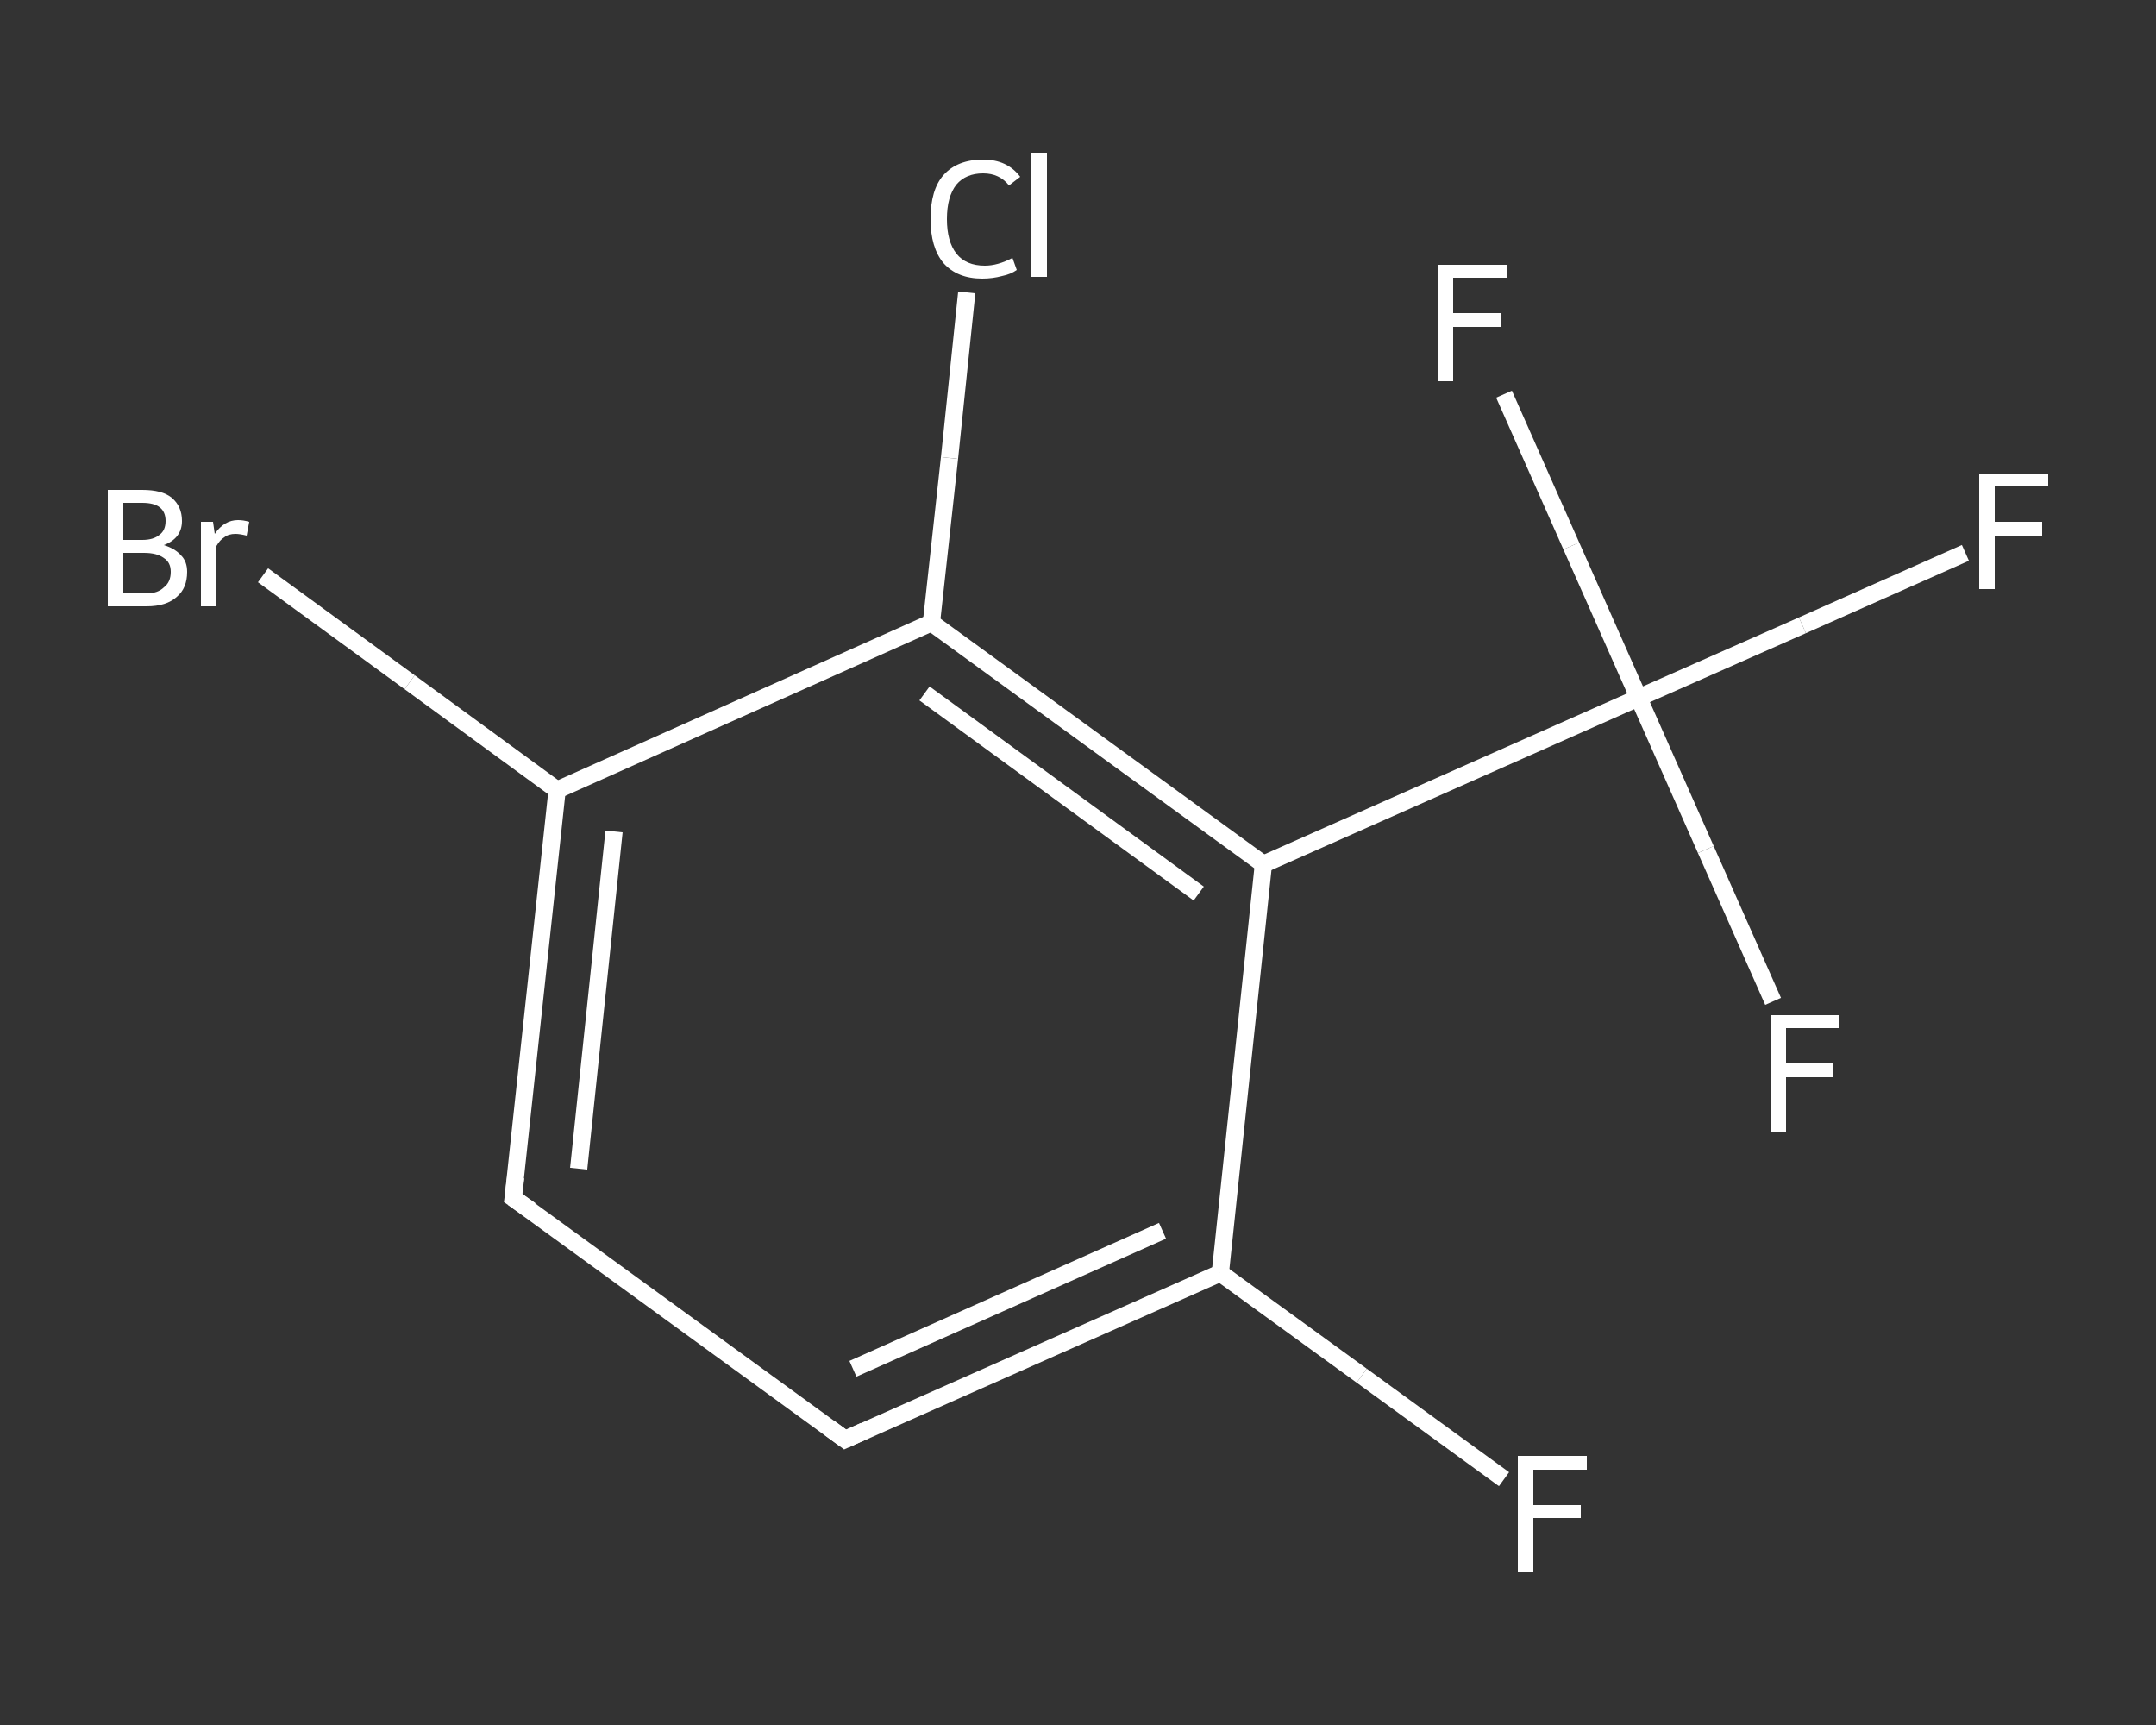 <?xml version='1.0' encoding='iso-8859-1'?>
<svg version='1.1' baseProfile='full'
              xmlns='http://www.w3.org/2000/svg'
                      xmlns:rdkit='http://www.rdkit.org/xml'
                      xmlns:xlink='http://www.w3.org/1999/xlink'
                  xml:space='preserve'
width='250px' height='200px' viewBox='0 0 250 200'>
<rect x="0" y="0" width="250" height="200" fill="#333333" stroke="none"/>
<!-- END OF HEADER -->
<rect style='opacity:1.0;fill:transparent;stroke:none' width='250.0' height='200.0' x='0.0' y='0.0'> </rect>
<path class='bond-0 atom-0 atom-1' d='M 174.4,171.5 L 157.9,159.5' style='fill:none;fill-rule:evenodd;stroke:#FFFFFF;stroke-width:2.0px;stroke-linecap:butt;stroke-linejoin:miter;stroke-opacity:1' />
<path class='bond-0 atom-0 atom-1' d='M 157.9,159.5 L 141.5,147.6' style='fill:none;fill-rule:evenodd;stroke:#FFFFFF;stroke-width:2.0px;stroke-linecap:butt;stroke-linejoin:miter;stroke-opacity:1' />
<path class='bond-1 atom-1 atom-2' d='M 141.5,147.6 L 98.0,166.9' style='fill:none;fill-rule:evenodd;stroke:#FFFFFF;stroke-width:2.0px;stroke-linecap:butt;stroke-linejoin:miter;stroke-opacity:1' />
<path class='bond-1 atom-1 atom-2' d='M 134.8,142.7 L 98.9,158.7' style='fill:none;fill-rule:evenodd;stroke:#FFFFFF;stroke-width:2.0px;stroke-linecap:butt;stroke-linejoin:miter;stroke-opacity:1' />
<path class='bond-2 atom-2 atom-3' d='M 98.0,166.9 L 59.5,138.9' style='fill:none;fill-rule:evenodd;stroke:#FFFFFF;stroke-width:2.0px;stroke-linecap:butt;stroke-linejoin:miter;stroke-opacity:1' />
<path class='bond-3 atom-3 atom-4' d='M 59.5,138.9 L 64.6,91.6' style='fill:none;fill-rule:evenodd;stroke:#FFFFFF;stroke-width:2.0px;stroke-linecap:butt;stroke-linejoin:miter;stroke-opacity:1' />
<path class='bond-3 atom-3 atom-4' d='M 67.1,135.5 L 71.2,96.4' style='fill:none;fill-rule:evenodd;stroke:#FFFFFF;stroke-width:2.0px;stroke-linecap:butt;stroke-linejoin:miter;stroke-opacity:1' />
<path class='bond-4 atom-4 atom-5' d='M 64.6,91.6 L 47.5,79.1' style='fill:none;fill-rule:evenodd;stroke:#FFFFFF;stroke-width:2.0px;stroke-linecap:butt;stroke-linejoin:miter;stroke-opacity:1' />
<path class='bond-4 atom-4 atom-5' d='M 47.5,79.1 L 30.5,66.7' style='fill:none;fill-rule:evenodd;stroke:#FFFFFF;stroke-width:2.0px;stroke-linecap:butt;stroke-linejoin:miter;stroke-opacity:1' />
<path class='bond-5 atom-4 atom-6' d='M 64.6,91.6 L 108.0,72.2' style='fill:none;fill-rule:evenodd;stroke:#FFFFFF;stroke-width:2.0px;stroke-linecap:butt;stroke-linejoin:miter;stroke-opacity:1' />
<path class='bond-6 atom-6 atom-7' d='M 108.0,72.2 L 110.1,53.1' style='fill:none;fill-rule:evenodd;stroke:#FFFFFF;stroke-width:2.0px;stroke-linecap:butt;stroke-linejoin:miter;stroke-opacity:1' />
<path class='bond-6 atom-6 atom-7' d='M 110.1,53.1 L 112.1,33.9' style='fill:none;fill-rule:evenodd;stroke:#FFFFFF;stroke-width:2.0px;stroke-linecap:butt;stroke-linejoin:miter;stroke-opacity:1' />
<path class='bond-7 atom-6 atom-8' d='M 108.0,72.2 L 146.5,100.2' style='fill:none;fill-rule:evenodd;stroke:#FFFFFF;stroke-width:2.0px;stroke-linecap:butt;stroke-linejoin:miter;stroke-opacity:1' />
<path class='bond-7 atom-6 atom-8' d='M 107.2,80.4 L 139.0,103.6' style='fill:none;fill-rule:evenodd;stroke:#FFFFFF;stroke-width:2.0px;stroke-linecap:butt;stroke-linejoin:miter;stroke-opacity:1' />
<path class='bond-8 atom-8 atom-9' d='M 146.5,100.2 L 190.0,80.9' style='fill:none;fill-rule:evenodd;stroke:#FFFFFF;stroke-width:2.0px;stroke-linecap:butt;stroke-linejoin:miter;stroke-opacity:1' />
<path class='bond-9 atom-9 atom-10' d='M 190.0,80.9 L 209.0,72.5' style='fill:none;fill-rule:evenodd;stroke:#FFFFFF;stroke-width:2.0px;stroke-linecap:butt;stroke-linejoin:miter;stroke-opacity:1' />
<path class='bond-9 atom-9 atom-10' d='M 209.0,72.5 L 227.9,64.1' style='fill:none;fill-rule:evenodd;stroke:#FFFFFF;stroke-width:2.0px;stroke-linecap:butt;stroke-linejoin:miter;stroke-opacity:1' />
<path class='bond-10 atom-9 atom-11' d='M 190.0,80.9 L 197.8,98.5' style='fill:none;fill-rule:evenodd;stroke:#FFFFFF;stroke-width:2.0px;stroke-linecap:butt;stroke-linejoin:miter;stroke-opacity:1' />
<path class='bond-10 atom-9 atom-11' d='M 197.8,98.5 L 205.6,116.1' style='fill:none;fill-rule:evenodd;stroke:#FFFFFF;stroke-width:2.0px;stroke-linecap:butt;stroke-linejoin:miter;stroke-opacity:1' />
<path class='bond-11 atom-9 atom-12' d='M 190.0,80.9 L 182.2,63.3' style='fill:none;fill-rule:evenodd;stroke:#FFFFFF;stroke-width:2.0px;stroke-linecap:butt;stroke-linejoin:miter;stroke-opacity:1' />
<path class='bond-11 atom-9 atom-12' d='M 182.2,63.3 L 174.4,45.7' style='fill:none;fill-rule:evenodd;stroke:#FFFFFF;stroke-width:2.0px;stroke-linecap:butt;stroke-linejoin:miter;stroke-opacity:1' />
<path class='bond-12 atom-8 atom-1' d='M 146.5,100.2 L 141.5,147.6' style='fill:none;fill-rule:evenodd;stroke:#FFFFFF;stroke-width:2.0px;stroke-linecap:butt;stroke-linejoin:miter;stroke-opacity:1' />
<path d='M 100.2,165.9 L 98.0,166.9 L 96.1,165.5' style='fill:none;stroke:#FFFFFF;stroke-width:2.0px;stroke-linecap:butt;stroke-linejoin:miter;stroke-opacity:1;' />
<path d='M 61.5,140.3 L 59.5,138.9 L 59.8,136.5' style='fill:none;stroke:#FFFFFF;stroke-width:2.0px;stroke-linecap:butt;stroke-linejoin:miter;stroke-opacity:1;' />
<path class='atom-0' d='M 176.0 168.8
L 184.0 168.8
L 184.0 170.4
L 177.8 170.4
L 177.8 174.5
L 183.3 174.5
L 183.3 176.0
L 177.8 176.0
L 177.8 182.3
L 176.0 182.3
L 176.0 168.8
' fill='#FFFFFF'/>
<path class='atom-5' d='M 19.0 63.2
Q 20.3 63.6, 21.0 64.4
Q 21.7 65.1, 21.7 66.3
Q 21.7 68.2, 20.5 69.2
Q 19.3 70.3, 17.0 70.3
L 12.5 70.3
L 12.5 56.8
L 16.5 56.8
Q 18.8 56.8, 19.9 57.7
Q 21.1 58.7, 21.1 60.4
Q 21.1 62.4, 19.0 63.2
M 14.3 58.3
L 14.3 62.6
L 16.5 62.6
Q 17.8 62.6, 18.5 62.0
Q 19.2 61.5, 19.2 60.4
Q 19.2 58.3, 16.5 58.3
L 14.3 58.3
M 17.0 68.8
Q 18.3 68.8, 19.0 68.1
Q 19.8 67.5, 19.8 66.3
Q 19.8 65.2, 19.0 64.7
Q 18.2 64.1, 16.7 64.1
L 14.3 64.1
L 14.3 68.8
L 17.0 68.8
' fill='#FFFFFF'/>
<path class='atom-5' d='M 24.7 60.5
L 24.9 61.9
Q 26.0 60.3, 27.6 60.3
Q 28.2 60.3, 28.9 60.5
L 28.6 62.1
Q 27.8 61.9, 27.3 61.9
Q 26.5 61.9, 26.0 62.3
Q 25.5 62.6, 25.1 63.3
L 25.1 70.3
L 23.3 70.3
L 23.3 60.5
L 24.7 60.5
' fill='#FFFFFF'/>
<path class='atom-7' d='M 107.9 25.4
Q 107.9 22.0, 109.4 20.3
Q 111.0 18.5, 114.0 18.5
Q 116.8 18.5, 118.3 20.5
L 117.0 21.5
Q 115.9 20.1, 114.0 20.1
Q 112.0 20.1, 110.9 21.4
Q 109.8 22.8, 109.8 25.4
Q 109.8 28.0, 110.9 29.4
Q 112.0 30.8, 114.2 30.8
Q 115.7 30.8, 117.4 29.9
L 117.9 31.3
Q 117.2 31.8, 116.2 32.0
Q 115.1 32.3, 113.9 32.3
Q 111.0 32.3, 109.4 30.5
Q 107.9 28.7, 107.9 25.4
' fill='#FFFFFF'/>
<path class='atom-7' d='M 119.6 17.7
L 121.4 17.7
L 121.4 32.1
L 119.6 32.1
L 119.6 17.7
' fill='#FFFFFF'/>
<path class='atom-10' d='M 229.5 54.9
L 237.5 54.9
L 237.5 56.4
L 231.3 56.4
L 231.3 60.5
L 236.8 60.5
L 236.8 62.1
L 231.3 62.1
L 231.3 68.3
L 229.5 68.3
L 229.5 54.9
' fill='#FFFFFF'/>
<path class='atom-11' d='M 205.3 117.7
L 213.3 117.7
L 213.3 119.2
L 207.1 119.2
L 207.1 123.3
L 212.6 123.3
L 212.6 124.9
L 207.1 124.9
L 207.1 131.2
L 205.3 131.2
L 205.3 117.7
' fill='#FFFFFF'/>
<path class='atom-12' d='M 166.7 30.7
L 174.7 30.7
L 174.7 32.2
L 168.5 32.2
L 168.5 36.3
L 174.0 36.3
L 174.0 37.9
L 168.5 37.9
L 168.5 44.2
L 166.7 44.2
L 166.7 30.7
' fill='#FFFFFF'/>
</svg>
